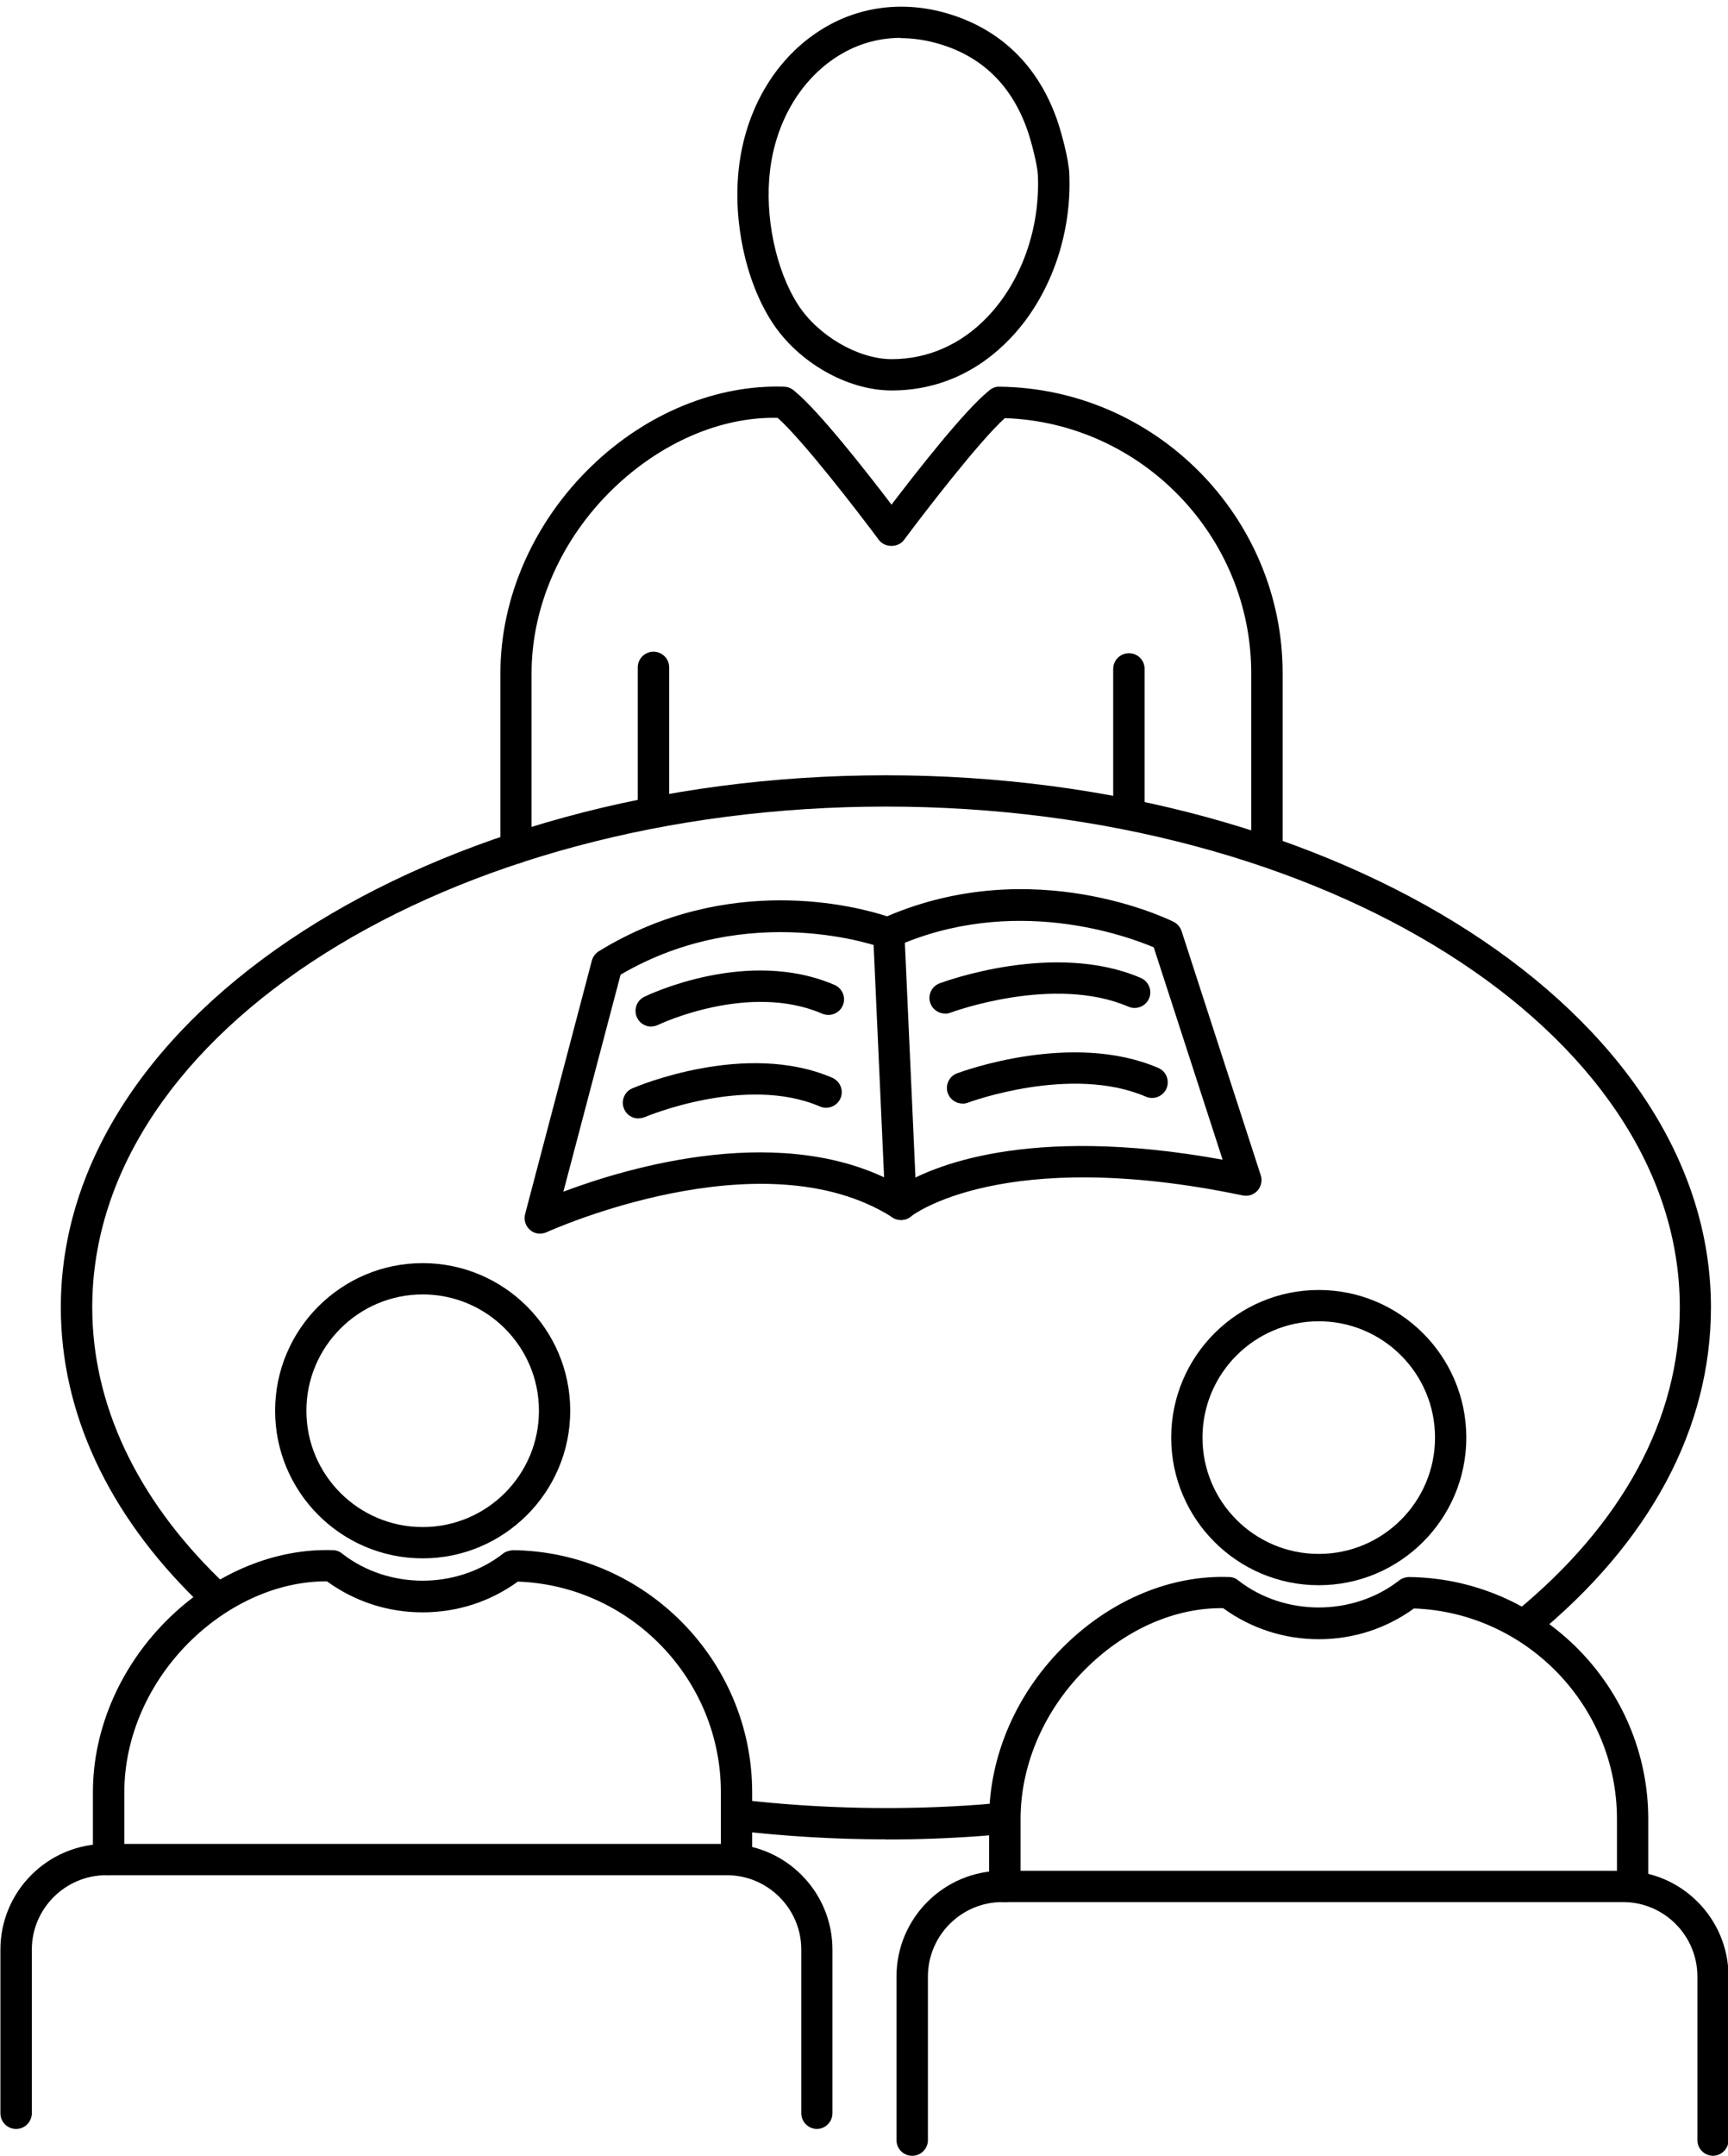 <?xml version="1.0" encoding="UTF-8" standalone="no"?><svg xmlns="http://www.w3.org/2000/svg" xmlns:xlink="http://www.w3.org/1999/xlink" fill="#000000" height="160.5" preserveAspectRatio="xMidYMid meet" version="1" viewBox="35.6 19.5 128.7 160.5" width="128.7" zoomAndPan="magnify"><g fill="#000000" id="change1_8"><path d="M163.19,180c-.64,0-1.17-.52-1.17-1.17v-12.18c0-3.05-2.48-5.54-5.54-5.54h-46.23c-3.05,0-5.54,2.49-5.54,5.54v12.18c0,.64-.52,1.17-1.17,1.17s-1.17-.52-1.17-1.17v-12.18c0-4.34,3.53-7.87,7.87-7.87h46.23c4.34,0,7.87,3.53,7.87,7.87v12.18c0,.64-.52,1.17-1.17,1.17Z"/><path d="M133.82,137.52c-6.06,0-10.99-4.93-10.99-10.99s4.93-10.99,10.99-10.99,10.99,4.93,10.99,10.99-4.93,10.99-10.99,10.99Zm0-19.65c-4.77,0-8.66,3.88-8.66,8.66s3.88,8.66,8.66,8.66,8.66-3.88,8.66-8.66-3.88-8.66-8.66-8.66Z"/><path d="M157.2,161.12c-.64,0-1.17-.52-1.17-1.17v-5.02c0-8.42-6.75-15.38-15.12-15.68-2.07,1.5-4.52,2.29-7.09,2.29s-5.04-.8-7.12-2.31c-3.56-.05-7.18,1.55-10.07,4.35-3.19,3.08-5.02,7.22-5.02,11.35v5.02c0,.64-.52,1.17-1.17,1.17s-1.17-.52-1.17-1.17v-5.02c0-4.76,2.09-9.51,5.74-13.03,3.45-3.33,7.83-5.15,12.14-4.99,.24,0,.48,.09,.67,.25,3.43,2.67,8.48,2.69,11.93,.05,.21-.19,.51-.29,.79-.3,9.83,.11,17.82,8.19,17.82,18.02v5.02c0,.64-.52,1.17-1.17,1.17Z"/></g><g fill="#000000" id="change1_9"><path d="M96.45,178c-.64,0-1.17-.52-1.17-1.17v-12.18c0-3.05-2.49-5.54-5.54-5.54H43.51c-3.05,0-5.54,2.49-5.54,5.54v12.18c0,.64-.52,1.17-1.17,1.17s-1.17-.52-1.17-1.17v-12.18c0-4.34,3.53-7.87,7.87-7.87h46.23c4.34,0,7.87,3.53,7.87,7.87v12.18c0,.64-.52,1.17-1.17,1.17Z"/><path d="M67.08,135.52c-6.06,0-10.99-4.93-10.99-10.99s4.93-10.99,10.99-10.99,10.99,4.93,10.99,10.99-4.93,10.99-10.99,10.99Zm0-19.65c-4.77,0-8.66,3.88-8.66,8.66s3.88,8.66,8.66,8.66,8.66-3.88,8.66-8.66-3.88-8.66-8.66-8.66Z"/><path d="M90.46,159.12c-.64,0-1.17-.52-1.17-1.17v-5.02c0-8.42-6.74-15.38-15.12-15.68-2.07,1.5-4.52,2.29-7.1,2.29s-5.04-.8-7.12-2.31h-.05c-3.51,0-7.13,1.57-10.02,4.35-3.19,3.08-5.02,7.22-5.02,11.35v5.02c0,.64-.52,1.17-1.17,1.17s-1.17-.52-1.17-1.17v-5.02c0-4.76,2.09-9.51,5.74-13.03,3.45-3.33,7.89-5.14,12.14-4.99,.28,0,.54,.12,.74,.3,3.43,2.63,8.44,2.63,11.87,0,.21-.19,.5-.27,.79-.3,9.83,.11,17.82,8.2,17.82,18.02v5.02c0,.64-.52,1.17-1.17,1.17Z"/></g><g id="change1_2"><path d="M102.01,48.57c-3.31,0-6.99-2.1-8.93-5.12-1.96-3.04-2.92-7.56-2.44-11.53,.5-4.2,2.6-7.84,5.77-9.98,2.74-1.86,6.07-2.41,9.38-1.54,4.24,1.12,7.22,3.99,8.64,8.32h0c.23,.71,.76,2.62,.81,3.67,.21,4.6-1.43,9.2-4.39,12.3-2.42,2.54-5.47,3.88-8.83,3.88Zm.67-26.25c-1.77,0-3.46,.52-4.97,1.55-2.6,1.77-4.34,4.81-4.76,8.33-.41,3.41,.43,7.42,2.09,9.99,1.49,2.31,4.49,4.05,6.97,4.05,2.7,0,5.17-1.09,7.14-3.15,2.53-2.65,3.93-6.6,3.75-10.58-.03-.66-.43-2.25-.69-3.05h0c-1.17-3.59-3.53-5.88-7.02-6.79-.85-.22-1.69-.33-2.51-.33Z" fill="#000000"/></g><g id="change1_3"><path d="M74.04,83.79c-.64,0-1.17-.52-1.17-1.17v-13c0-5.64,2.48-11.26,6.79-15.42,4.08-3.94,9.32-6.08,14.35-5.91,.29,.01,.55,.13,.75,.31,1.83,1.48,5.48,6.16,7.24,8.47,1.76-2.31,5.4-6.98,7.23-8.46,.22-.2,.5-.34,.81-.32,11.63,.13,21.09,9.7,21.09,21.33v12.5c0,.64-.52,1.17-1.17,1.17s-1.17-.52-1.17-1.17v-12.5c0-10.22-8.19-18.65-18.35-18.99-1.89,1.7-6.01,7.05-7.51,9.07-.44,.59-1.43,.59-1.87,0-1.51-2.03-5.65-7.41-7.54-9.09-4.26-.1-8.73,1.87-12.25,5.27-3.86,3.73-6.08,8.74-6.08,13.75v13c0,.64-.52,1.17-1.17,1.17Z" fill="#000000"/></g><g id="change1_4"><path d="M84.27,80.98c-.64,0-1.17-.52-1.17-1.17v-10.62c0-.64,.52-1.17,1.17-1.17s1.17,.52,1.17,1.17v10.62c0,.64-.52,1.17-1.17,1.17Z" fill="#000000"/></g><g id="change1_5"><path d="M119.68,80.48h0c-.64,0-1.17-.52-1.17-1.17v-10.01c0-.64,.53-1.17,1.17-1.17h0c.65,0,1.17,.52,1.17,1.17v10.01c0,.64-.53,1.17-1.17,1.17Z" fill="#000000"/></g><g id="change1_6"><path d="M149.17,141.61c-.34,0-.67-.15-.9-.43-.41-.5-.34-1.23,.16-1.64,8.03-6.57,12.28-14.43,12.28-22.71,0-20.56-26.52-37.28-59.12-37.28s-59.12,16.72-59.12,37.28c0,7.18,3.27,14.16,9.45,20.19l.53,.51c.47,.44,.49,1.18,.05,1.65-.44,.47-1.18,.49-1.65,.05l-.56-.54c-6.65-6.48-10.16-14.04-10.16-21.86,0-21.84,27.57-39.61,61.45-39.61s61.45,17.77,61.45,39.61c0,9.01-4.54,17.49-13.14,24.52-.22,.18-.48,.26-.74,.26Z" fill="#000000"/></g><g id="change1_7"><path d="M101.59,156.44c-3.74,0-7.49-.22-11.15-.65-.64-.08-1.1-.65-1.02-1.29,.07-.64,.65-1.1,1.29-1.02,5.9,.69,12.07,.82,18.05,.36,.36-.03,.6-.05,.87-.08l.57-.06c.64-.07,1.21,.41,1.27,1.05,.06,.64-.41,1.21-1.05,1.27l-.55,.06c-.29,.03-.55,.06-.94,.09-2.43,.19-4.9,.28-7.36,.28Z" fill="#000000"/></g><g fill="#000000" id="change1_1"><path d="M75.84,111.35c-.27,0-.54-.09-.75-.27-.35-.29-.49-.75-.38-1.19l4.97-18.87c.08-.29,.26-.54,.52-.7,9.63-5.91,19.24-3.33,21.47-2.6,10.92-4.68,20.91,.2,21.34,.41,.28,.14,.49,.39,.59,.68l5.9,18.19c.13,.4,.03,.83-.24,1.14-.28,.31-.7,.45-1.11,.36-17.9-3.74-24.64,1.51-24.7,1.56-.39,.32-.94,.35-1.37,.08-9.71-6.18-25.59,1.02-25.75,1.09-.16,.07-.32,.11-.49,.11Zm5.98-19.28l-4.26,16.15c4.84-1.82,16.56-5.32,25.1-.44,2.14-1.32,9.27-4.62,24-1.94l-5.13-15.81c-1.98-.84-10.49-3.98-19.34,0-.28,.13-.6,.14-.89,.03-.1-.04-9.86-3.63-19.49,2.01Z"/><path d="M102.7,110.33c-.62,0-1.14-.49-1.16-1.11l-.9-19.94c-.03-.64,.47-1.19,1.11-1.22,.66-.04,1.19,.47,1.22,1.11l.9,19.94c.03,.64-.47,1.19-1.11,1.22-.02,0-.04,0-.05,0Z"/><path d="M107.29,101.66c-.47,0-.92-.29-1.09-.75-.23-.6,.08-1.28,.68-1.5,.35-.13,8.57-3.17,14.99-.4,.59,.25,.86,.94,.61,1.53-.26,.59-.95,.86-1.53,.61-5.57-2.4-13.17,.41-13.25,.44-.14,.05-.27,.08-.41,.08Z"/><path d="M105.99,94.96c-.47,0-.92-.29-1.09-.75-.23-.6,.08-1.28,.68-1.5,.35-.13,8.57-3.17,14.99-.4,.59,.26,.86,.94,.61,1.53-.26,.59-.95,.86-1.53,.61-5.57-2.4-13.17,.41-13.25,.44-.14,.05-.27,.08-.41,.08Z"/><path d="M83.15,102.77c-.45,0-.88-.26-1.07-.71-.25-.59,.02-1.28,.61-1.53,.34-.15,8.45-3.57,14.9-.79,.59,.26,.86,.94,.61,1.53-.26,.59-.94,.86-1.53,.61-5.53-2.38-12.98,.76-13.05,.79-.15,.06-.31,.09-.46,.09Z"/><path d="M84.1,95.93c-.43,0-.85-.24-1.05-.66-.28-.58-.04-1.28,.54-1.56,.31-.15,7.68-3.68,14.17-.88,.59,.26,.86,.94,.61,1.53-.26,.59-.94,.86-1.53,.61-5.49-2.37-12.16,.8-12.22,.83-.16,.08-.34,.12-.51,.12Z"/></g></svg>